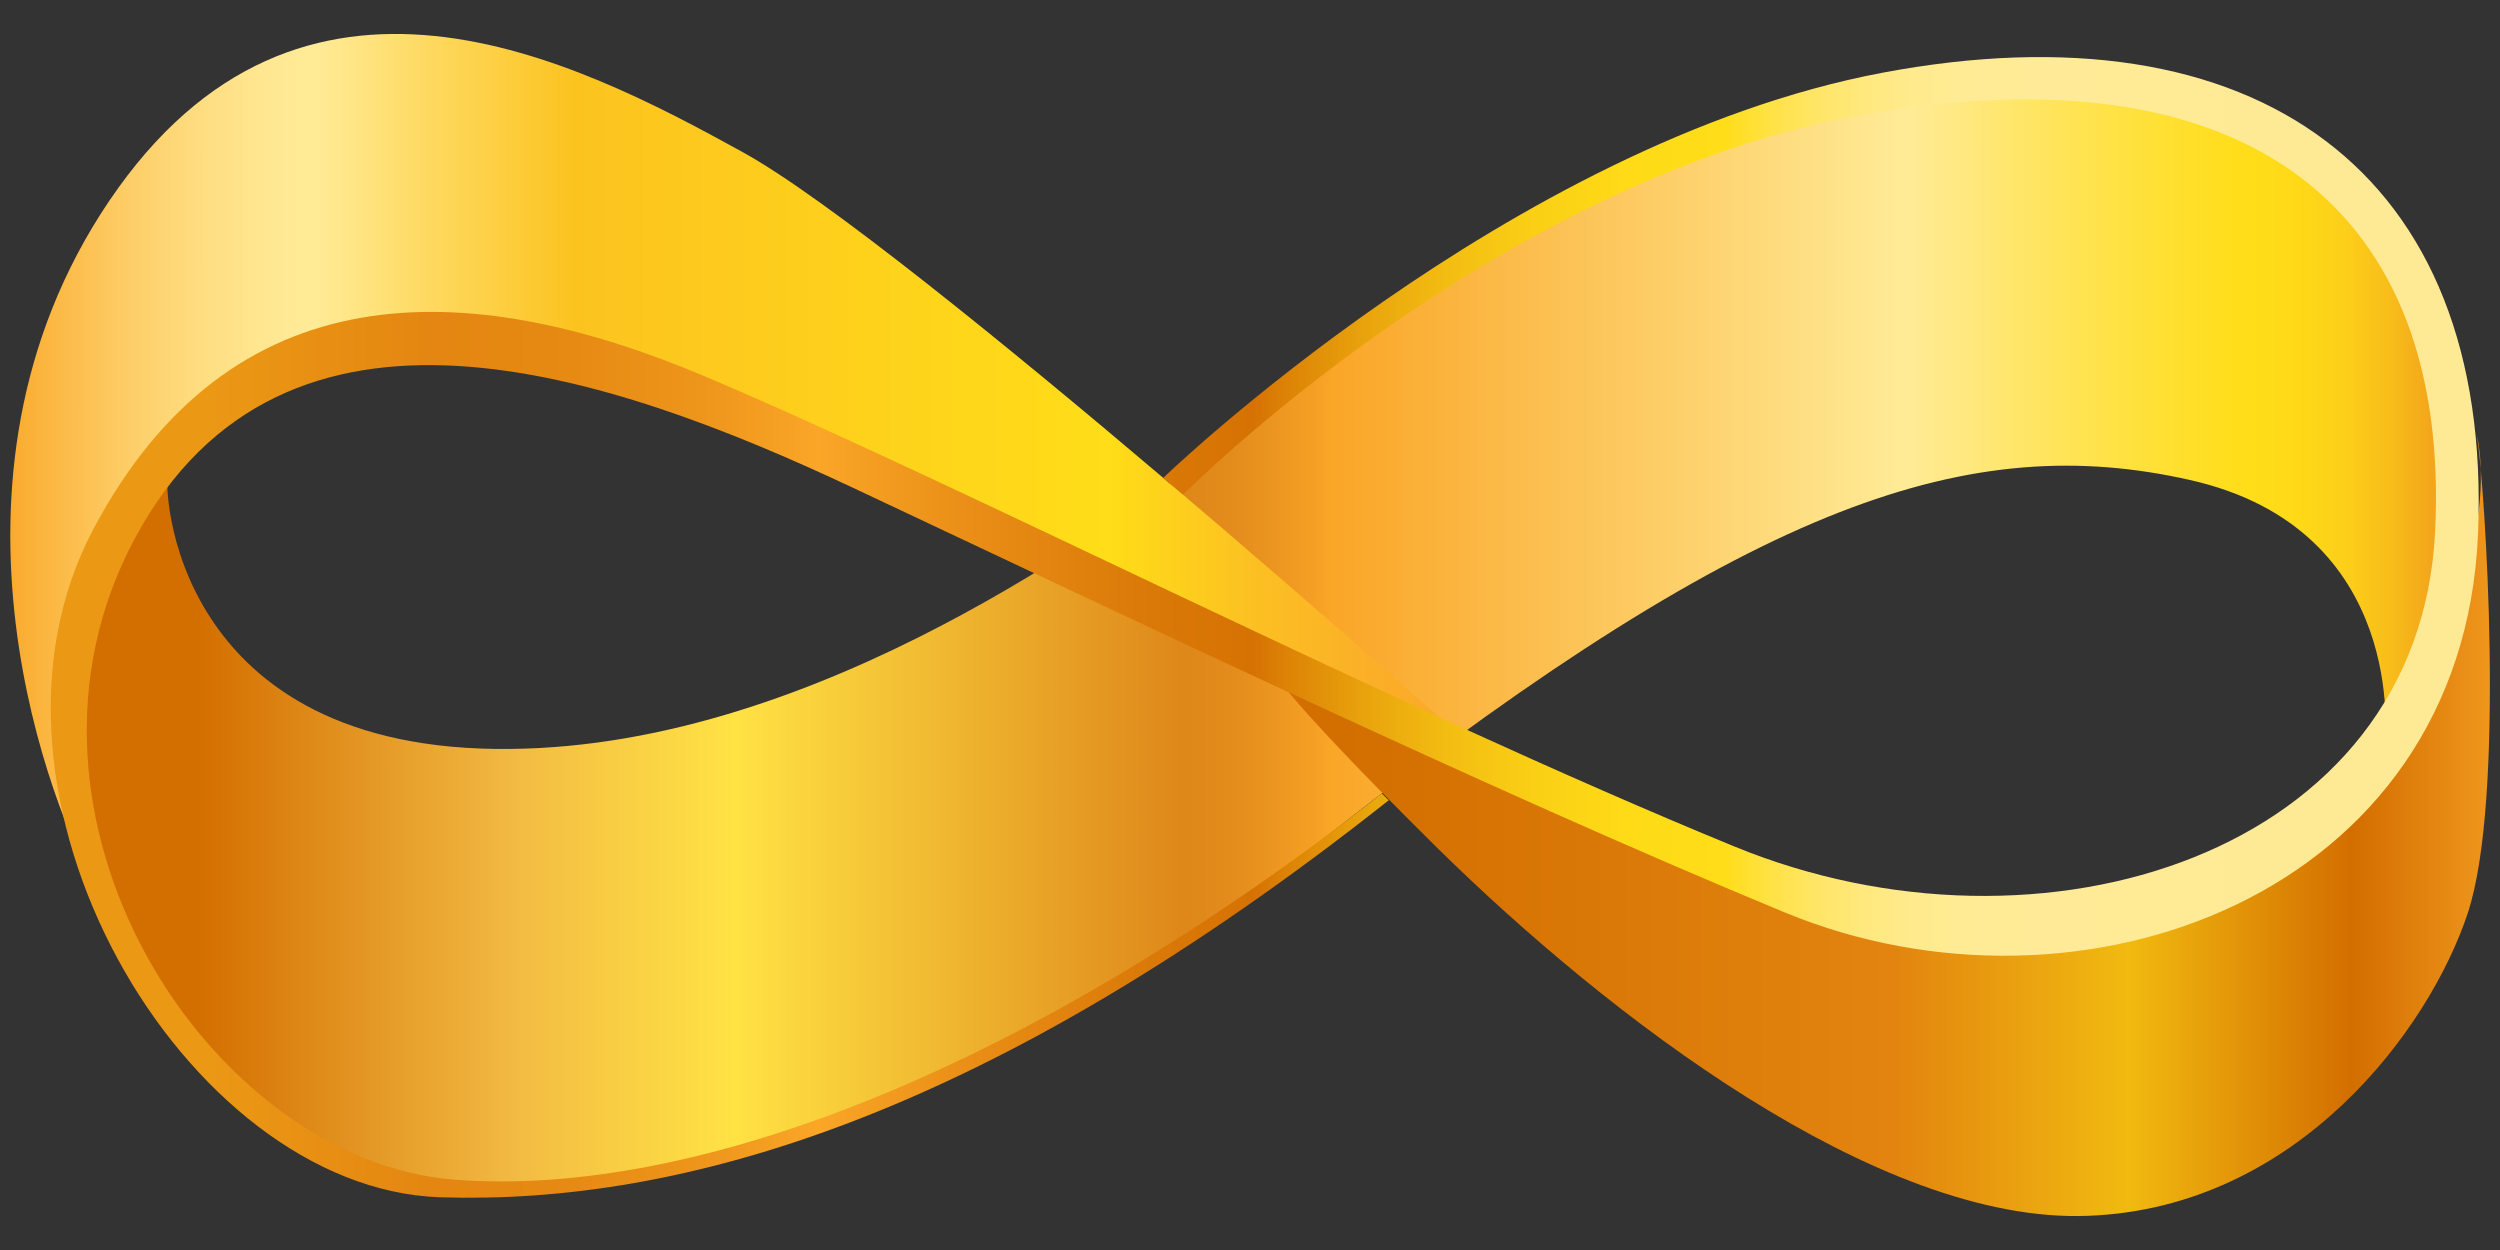 <?xml version="1.0" encoding="utf-8"?>
<!-- Generator: Adobe Illustrator 27.2.0, SVG Export Plug-In . SVG Version: 6.00 Build 0)  -->
<svg version="1.1" id="Icons" xmlns="http://www.w3.org/2000/svg" xmlns:xlink="http://www.w3.org/1999/xlink" x="0px" y="0px"
	 viewBox="0 0 512 256" style="enable-background:new 0 0 512 256;" xml:space="preserve">
<rect x="0" y="0" width="512" height="256" fill="#333333" stroke="none"/>
<style type="text/css">
	.st0{fill:url(#SVGID_1_);}
	.st1{fill:url(#SVGID_00000067225133760593716780000014212666714988321167_);}
	.st2{fill:url(#SVGID_00000090280938143992489460000002389260217563771060_);}
	.st3{fill:url(#SVGID_00000089569879493234041250000011826423989863149738_);}
</style>
<linearGradient id="SVGID_1_" gradientUnits="userSpaceOnUse" x1="12.621" y1="129.438" x2="488.133" y2="129.438" gradientTransform="matrix(-1.031 0 0 1 515.934 0)">
	<stop  offset="0" style="stop-color:#EF961C"/>
	<stop  offset="6.680796e-03" style="stop-color:#F2A11B"/>
	<stop  offset="2.560856e-02" style="stop-color:#F7BB1A"/>
	<stop  offset="4.503286e-02" style="stop-color:#FCCE19"/>
	<stop  offset="6.508578e-02" style="stop-color:#FED918"/>
	<stop  offset="8.673470e-02" style="stop-color:#FFDD18"/>
	<stop  offset="0.116" style="stop-color:#FFDF2D"/>
	<stop  offset="0.176" style="stop-color:#FFE562"/>
	<stop  offset="0.23" style="stop-color:#FFEB97"/>
	<stop  offset="0.469" style="stop-color:#FAA627"/>
	<stop  offset="0.478" style="stop-color:#F49F24"/>
	<stop  offset="0.509" style="stop-color:#E48D1D"/>
	<stop  offset="0.531" style="stop-color:#DE871A"/>
	<stop  offset="0.719" style="stop-color:#FFE244"/>
	<stop  offset="0.795" style="stop-color:#F5C243"/>
	<stop  offset="0.811" style="stop-color:#F2BA43"/>
	<stop  offset="0.944" style="stop-color:#D36E00"/>
</linearGradient>
<path class="st0" d="M488.4,152c0,0,5-43.6-39.9-53.7c-44.8-10.1-88.7,4.1-174.7,71.3c-85.9,67.2-152.7,78.6-192.9,72.2
	c-40.2-6.3-69.5-60.9-68.2-97.6c1.3-36.8,23.1-50.9,22-49.5c-1.9,2.5-1,56.1,63.6,58.6c64.6,2.4,125.8-43.8,145.9-57.3
	s78-68.7,156.8-79.1c78.7-10.4,99.6,40.7,101.7,76.2C504.9,128.6,488.4,152,488.4,152z"/>
<linearGradient id="SVGID_00000042731338356863300340000006561087171318826644_" gradientUnits="userSpaceOnUse" x1="5.826" y1="169.15" x2="248.583" y2="169.15" gradientTransform="matrix(-1.031 0 0 1 515.934 0)">
	<stop  offset="0" style="stop-color:#EF961C"/>
	<stop  offset="0.112" style="stop-color:#D36E00"/>
	<stop  offset="0.296" style="stop-color:#F1BA10"/>
	<stop  offset="0.49" style="stop-color:#E2840F"/>
	<stop  offset="0.944" style="stop-color:#D36E00"/>
</linearGradient>
<path style="fill:url(#SVGID_00000042731338356863300340000006561087171318826644_);" d="M507.3,89.3c1.6,10.2,5.9,74.1-1.9,97.7
	c-7.8,23.6-34.7,60.4-77.8,62c-43.1,1.7-98.5-41.2-133.1-75.2c-34.5-34.1-34.8-37.9-34.8-37.9s53.3,23.5,73.2,31.9
	c19.9,8.4,97,46.7,140.2,1.1C516.3,123.2,507.3,89.3,507.3,89.3z"/>
<linearGradient id="SVGID_00000080189606754742514740000009599707056619621055_" gradientUnits="userSpaceOnUse" x1="209.121" y1="95.414" x2="498.46" y2="95.414" gradientTransform="matrix(-1.031 0 0 1 515.934 0)">
	<stop  offset="0" style="stop-color:#FAA82A"/>
	<stop  offset="6.169039e-02" style="stop-color:#FBAE28"/>
	<stop  offset="0.146" style="stop-color:#FCC022"/>
	<stop  offset="0.243" style="stop-color:#FFDC18"/>
	<stop  offset="0.245" style="stop-color:#FFDD18"/>
	<stop  offset="0.546" style="stop-color:#FDC81E"/>
	<stop  offset="0.612" style="stop-color:#FCC31F"/>
	<stop  offset="0.721" style="stop-color:#FEDB66"/>
	<stop  offset="0.791" style="stop-color:#FFEB97"/>
	<stop  offset="0.825" style="stop-color:#FFE791"/>
	<stop  offset="0.87" style="stop-color:#FEDD80"/>
	<stop  offset="0.922" style="stop-color:#FDCC65"/>
	<stop  offset="0.978" style="stop-color:#FBB53E"/>
	<stop  offset="1" style="stop-color:#FAAA2D"/>
</linearGradient>
<path style="fill:url(#SVGID_00000080189606754742514740000009599707056619621055_);" d="M300.4,151.9c0,0-114.3-102.1-148.4-120.8
	c-34.1-18.8-90.5-47.8-129.6,10c-39.1,57.8-11.1,126.1-3,140.2c8.1,14.1-20.1-33.5,2.1-68.3c22.2-34.8,47.9-52.4,103.3-38.2
	S300.4,151.9,300.4,151.9z"/>
<linearGradient id="SVGID_00000096029726146276437160000016598643878498448276_" gradientUnits="userSpaceOnUse" x1="7.96" y1="128.371" x2="490.344" y2="128.371" gradientTransform="matrix(-1.031 0 0 1 515.934 0)">
	<stop  offset="2.551020e-02" style="stop-color:#FEE994"/>
	<stop  offset="0.184" style="stop-color:#FFEB97"/>
	<stop  offset="0.214" style="stop-color:#FFEB94"/>
	<stop  offset="0.236" style="stop-color:#FFEA8B"/>
	<stop  offset="0.256" style="stop-color:#FFE87B"/>
	<stop  offset="0.274" style="stop-color:#FFE565"/>
	<stop  offset="0.29" style="stop-color:#FFE248"/>
	<stop  offset="0.306" style="stop-color:#FFDE25"/>
	<stop  offset="0.311" style="stop-color:#FFDD18"/>
	<stop  offset="0.353" style="stop-color:#FEDA17"/>
	<stop  offset="0.39" style="stop-color:#FACF15"/>
	<stop  offset="0.425" style="stop-color:#F3BD12"/>
	<stop  offset="0.458" style="stop-color:#E9A40D"/>
	<stop  offset="0.49" style="stop-color:#DD8406"/>
	<stop  offset="0.505" style="stop-color:#D67203"/>
	<stop  offset="0.552" style="stop-color:#DB7A08"/>
	<stop  offset="0.625" style="stop-color:#EA8F17"/>
	<stop  offset="0.684" style="stop-color:#FAA627"/>
	<stop  offset="0.732" style="stop-color:#EE951B"/>
	<stop  offset="0.784" style="stop-color:#E68A13"/>
	<stop  offset="0.842" style="stop-color:#E48611"/>
	<stop  offset="0.934" style="stop-color:#EB9815"/>
</linearGradient>
<path style="fill:url(#SVGID_00000096029726146276437160000016598643878498448276_);" d="M242.3,101.3c0,0,63.8-64.3,138.7-77.7
	C460.7,9.3,502,43,498.7,109c-3.3,66-80.7,90.1-143.4,64.4c-70-28.7-161.7-75.6-210.9-96.3C95.3,56.3,47.3,55.5,19.2,108.2
	c-29,54.4,18.5,135.2,70.9,137c49.4,1.6,112.2-16.3,194.3-81.3l-1.4-1.4c-72.1,56.4-140.4,82.9-189.9,79.1
	c-50.3-3.9-96-74.5-65.5-131.3c30.5-56.8,96.9-34,147.1-10.4c50.2,23.6,130.6,62.1,190.9,87c60.3,24.9,138.8-3.4,141.9-77.6
	c3.1-74.3-45.7-108.8-122-94.4S238.2,97.9,238.2,97.9L242.3,101.3z"/>
</svg>
